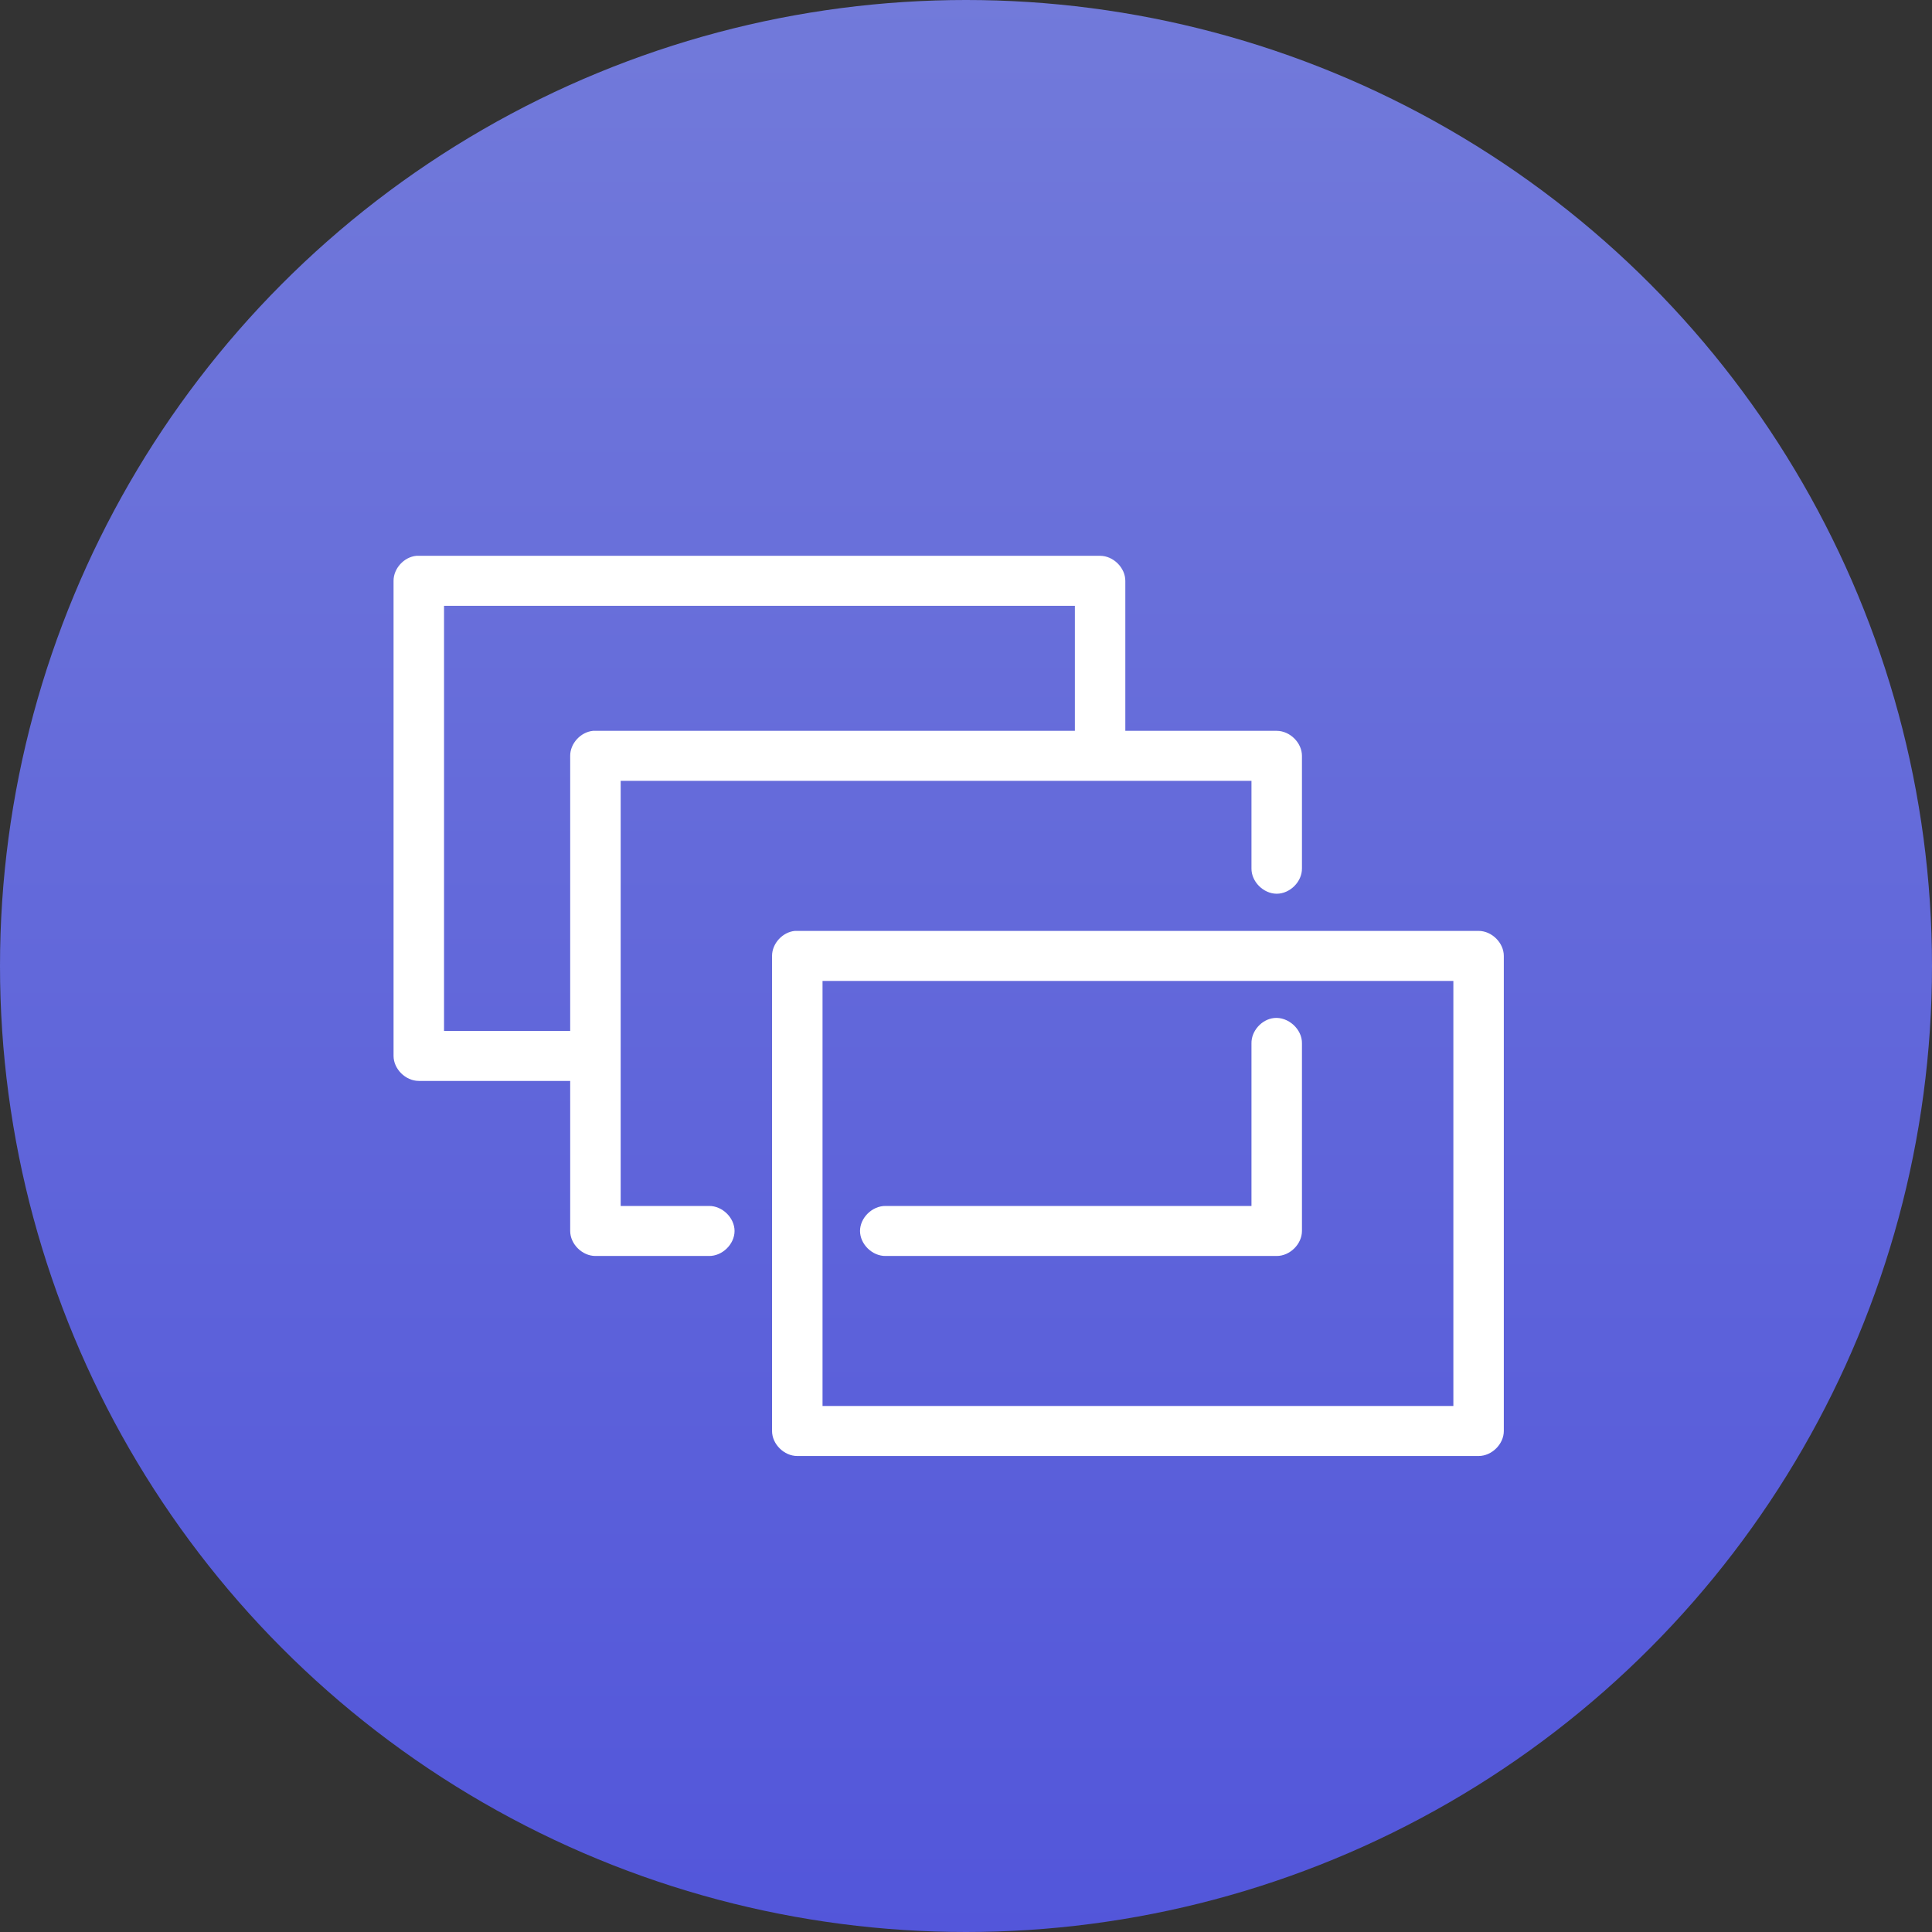 <?xml version="1.0" encoding="UTF-8"?>
<svg width="54px" height="54px" viewBox="0 0 54 54" version="1.1" xmlns="http://www.w3.org/2000/svg" xmlns:xlink="http://www.w3.org/1999/xlink">
    <rect x="0" y="0" width="54" height="54" fill="#333333" stroke="none"/>
    <!-- Generator: Sketch 63.1 (92452) - https://sketch.com -->
    <title>Group 4</title>
    <desc>Created with Sketch.</desc>
    <defs>
        <linearGradient x1="50%" y1="0%" x2="50%" y2="100%" id="linearGradient-1">
            <stop stop-color="#7982ED" offset="0%"></stop>
            <stop stop-color="#565AED" offset="100%"></stop>
        </linearGradient>
    </defs>
    <g id="Technology" stroke="none" stroke-width="1" fill="none" fill-rule="evenodd">
        <g id="Technology-Copy-3" transform="translate(-973, -4558)">
            <g id="Group-4" transform="translate(973, 4558)">
                <g id="Group-36">
                    <g id="Group-42">
                        <circle id="Oval" fill="url(#linearGradient-1)" opacity="0.9" cx="27" cy="27" r="27"></circle>
                        <g id="noun_windows_1933184" transform="translate(11, 15)" fill="#FFFFFF" fill-rule="nonzero">
                            <g id="Group" transform="translate(0, 0.535)">
                                <path d="M0.639,0 C0.292,0.032 -0.001,0.354 5.68366193e-06,0.699 L5.68366193e-06,13.978 C5.68366193e-06,14.344 0.336,14.677 0.705,14.677 L4.937,14.677 L4.937,18.871 C4.937,19.237 5.273,19.57 5.642,19.57 L8.816,19.57 C9.189,19.575 9.531,19.24 9.531,18.871 C9.531,18.502 9.189,18.167 8.816,18.172 L6.348,18.172 L6.348,6.29 L23.979,6.29 L23.979,8.737 C23.974,9.106 24.312,9.445 24.685,9.445 C25.057,9.445 25.395,9.106 25.39,8.737 L25.39,5.591 C25.39,5.225 25.054,4.893 24.685,4.892 L20.453,4.892 L20.453,0.699 C20.453,0.333 20.117,0 19.748,0 C13.38,0 7.003,0 0.639,0 Z M1.411,1.398 L19.043,1.398 L19.043,4.892 C14.555,4.892 10.059,4.892 5.576,4.892 C5.229,4.925 4.935,5.246 4.937,5.591 L4.937,13.28 L1.411,13.28 L1.411,1.398 Z M11.218,10.484 C10.872,10.516 10.578,10.838 10.579,11.183 L10.579,24.462 C10.579,24.828 10.915,25.161 11.284,25.161 L30.327,25.161 C30.696,25.161 31.032,24.828 31.032,24.462 L31.032,11.183 C31.032,10.817 30.696,10.484 30.327,10.484 C23.959,10.484 17.582,10.484 11.218,10.484 Z M11.99,11.882 L29.622,11.882 L29.622,23.763 L11.99,23.763 L11.99,11.882 Z M24.608,12.919 C24.261,12.957 23.972,13.284 23.979,13.629 L23.979,18.172 L13.753,18.172 C13.38,18.167 13.038,18.502 13.038,18.871 C13.038,19.24 13.38,19.575 13.753,19.57 L24.685,19.57 C25.054,19.57 25.39,19.237 25.39,18.871 L25.39,13.629 C25.399,13.233 25.005,12.876 24.608,12.919 Z" id="Shape"></path>
                            </g>
                        </g>
                    </g>
                </g>
            </g>
        </g>
    </g>
</svg>